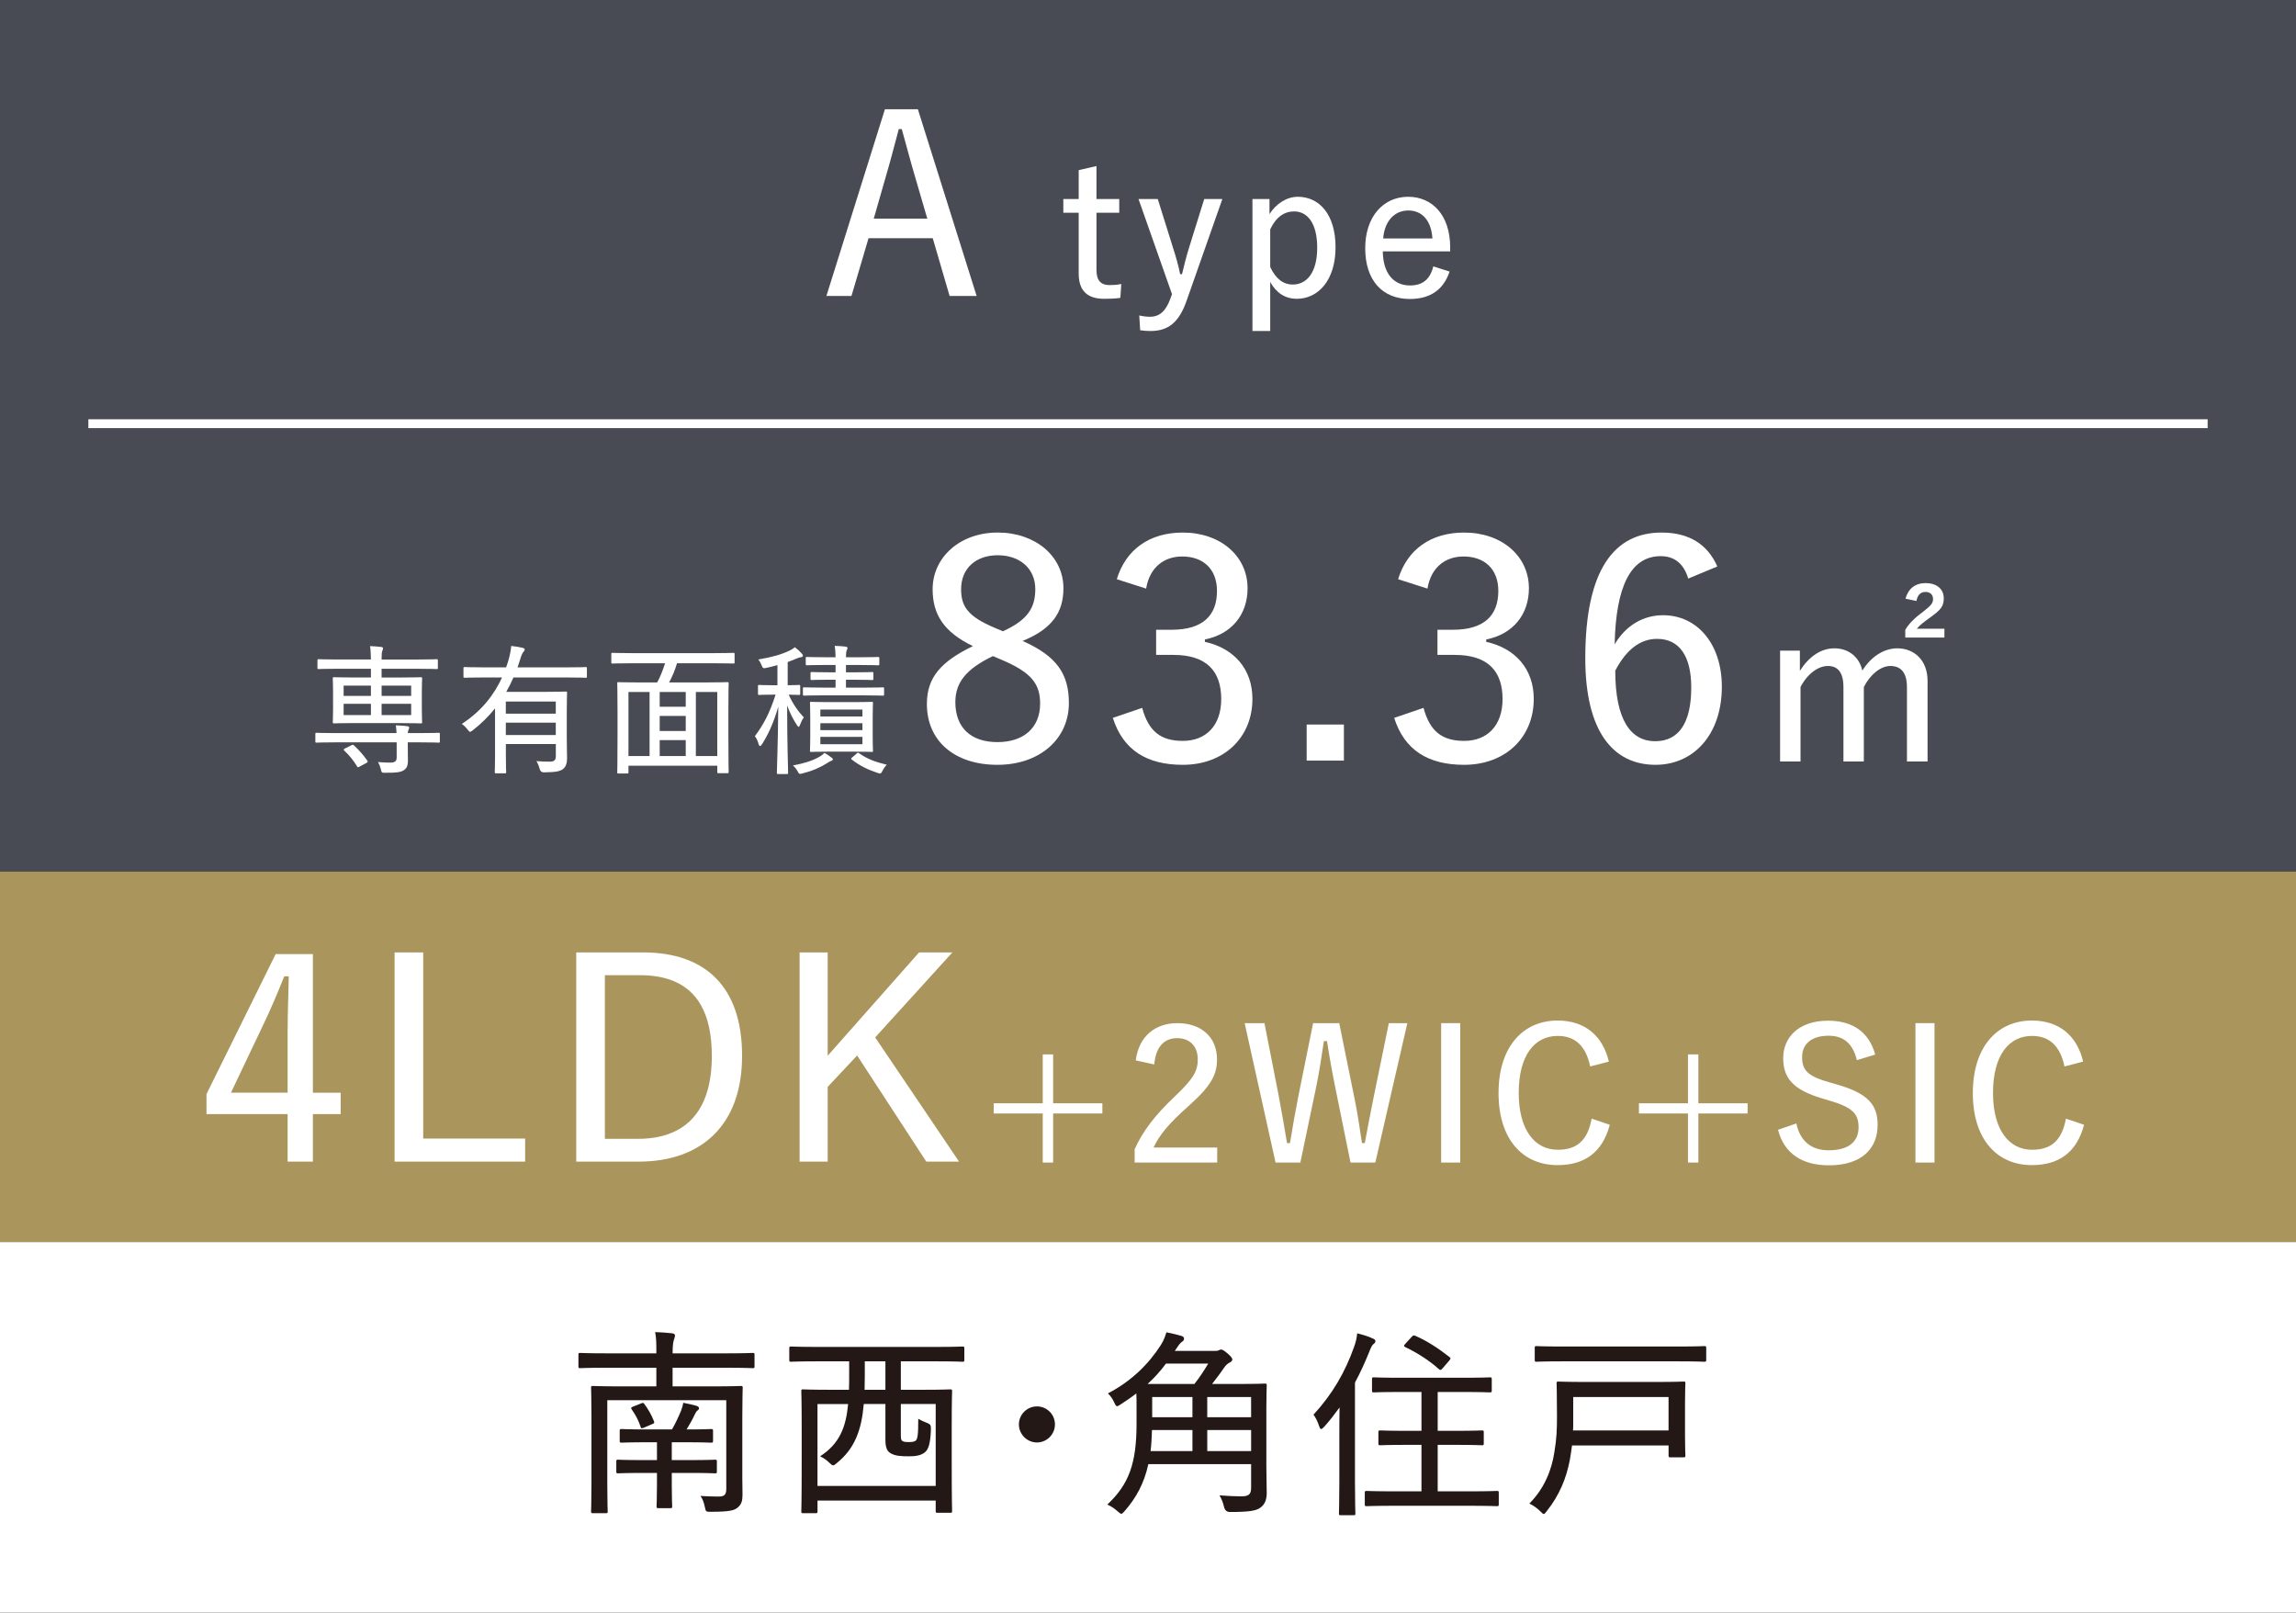 <?xml version="1.0" encoding="UTF-8"?>
<svg id="_レイヤー_2" data-name="レイヤー 2" xmlns="http://www.w3.org/2000/svg" viewBox="0 0 142.901 100.348">
  <rect x="0" y="0" width="142.901" height="100.348" fill="#333333" stroke="none"/>
  <g id="_レイヤー_2-2" data-name="レイヤー 2">
    <g>
      <rect width="142.901" height="54.24" style="fill: #484b53;"/>
      <rect y="54.239" width="142.901" height="23.055" style="fill: #aa965c;"/>
      <rect y="77.293" width="142.901" height="23.055" style="fill: #fff;"/>
      <g>
        <path d="M24.679,45.618c-.009-.184-.018-.333-.044-.482.245.009.508.026.719.053.078.009.113.043.113.096,0,.044-.018.07-.044.131-.025.062-.034.123-.043.202h.797c.806,0,1.068-.018,1.121-.018.078,0,.078.009.078.079v.447c0,.079,0,.087-.078.087-.053,0-.315-.018-1.121-.018h-.797v.158c0,.368.009.674.009.981,0,.333-.088.5-.289.613-.158.096-.412.149-1.13.14-.202,0-.211,0-.254-.167-.053-.219-.123-.394-.193-.499.298.026.596.035.771.035.264,0,.395-.079.395-.315v-.946h-3.871c-.797,0-1.068.018-1.112.018-.07,0-.079-.009-.079-.087v-.447c0-.07.009-.079.079-.079.044,0,.315.018,1.112.018h3.862ZM22.026,44.996c-.867,0-1.183.018-1.227.018-.079,0-.088-.009-.088-.087,0-.044.018-.254.018-.789v-1.112c0-.543-.018-.745-.018-.797,0-.079.009-.088.088-.088.044,0,.359.018,1.227.018h1.06v-.543h-2.103c-.814,0-1.095.018-1.147.018-.069,0-.078-.009-.078-.079v-.438c0-.088.009-.097.078-.097.053,0,.333.018,1.147.018h2.103c-.009-.376-.018-.622-.053-.832.245.009.464.026.7.053.07.009.105.035.105.079,0,.07-.018.105-.044.167-.035.079-.044.219-.044.534h2.277c.814,0,1.104-.018,1.147-.018.07,0,.079.009.079.097v.438c0,.07-.009.079-.079.079-.044,0-.333-.018-1.147-.018h-2.277v.543h1.209c.867,0,1.174-.018,1.227-.018.078,0,.087.009.087.088,0,.043-.018.254-.018.788v1.121c0,.534.018.745.018.789,0,.079-.009.087-.087.087-.053,0-.359-.018-1.227-.018h-2.934ZM23.086,43.305v-.639h-1.699v.639h1.699ZM23.086,44.497v-.701h-1.699v.701h1.699ZM21.85,46.388c.053-.026.079-.044.105-.044s.053.018.079.044c.314.289.595.613.823.937.052.07.034.097-.062.158l-.395.21c-.053.035-.087.052-.113.052s-.044-.017-.062-.052c-.228-.377-.49-.701-.797-.981-.026-.026-.035-.044-.035-.062,0-.026.026-.043.087-.079l.368-.184ZM23.751,42.666v.639h1.84v-.639h-1.84ZM25.591,43.796h-1.84v.701h1.84v-.701Z" style="fill: #fff;"/>
        <path d="M30.807,44.085c-.395.49-.858.955-1.401,1.375-.07.052-.114.079-.148.079-.044,0-.079-.044-.149-.131-.113-.149-.236-.271-.368-.359,1.253-.815,2.023-1.839,2.506-2.891h-1.183c-.806,0-1.077.018-1.13.018-.079,0-.088-.009-.088-.079v-.5c0-.079.009-.087.088-.087.053,0,.324.018,1.13.018h1.437c.069-.184.122-.368.175-.552.079-.298.132-.596.14-.78.271.026.509.07.701.114.088.026.14.053.14.114,0,.052-.043.096-.087.149-.053.07-.123.21-.176.394-.061.192-.122.394-.184.561h3.118c.806,0,1.077-.018,1.13-.018.062,0,.07.009.07.087v.5c0,.07-.009.079-.07.079-.053,0-.324-.018-1.13-.018h-3.372c-.132.307-.28.604-.446.894h2.479c.797,0,1.165-.018,1.217-.018.079,0,.088.009.088.079,0,.053-.018.412-.018,1.156v1.673c0,.569.018,1.025.018,1.235,0,.298-.07.526-.236.666-.184.149-.438.21-1.209.219q-.21,0-.263-.219c-.044-.175-.113-.342-.201-.482.298.026.508.035.823.035.271,0,.386-.088.386-.333v-.762h-3.109v.718c0,.744.018.981.018,1.024,0,.07-.009.079-.079.079h-.543c-.079,0-.088-.009-.088-.079,0-.043.018-.28.018-1.024v-2.934ZM31.482,43.656v.753h3.109v-.753h-3.109ZM34.591,45.74v-.771h-3.109v.771h3.109Z" style="fill: #fff;"/>
        <path d="M39.256,41.274c-.806,0-1.077.017-1.13.017-.07,0-.079-.008-.079-.07v-.517c0-.07.009-.079.079-.079.053,0,.324.018,1.13.018h5.246c.814,0,1.077-.018,1.13-.018.079,0,.088.009.088.079v.517c0,.062-.009.07-.088.07-.053,0-.315-.017-1.13-.017h-2.365c-.122.412-.289.814-.49,1.191h2.418c.858,0,1.155-.018,1.208-.018.07,0,.079.009.079.079,0,.052-.018.412-.018,1.629v1.55c0,1.936.018,2.277.018,2.33,0,.07-.009.079-.079.079h-.552c-.07,0-.078-.009-.078-.079v-.385h-5.527v.403c0,.07-.009.079-.078.079h-.544c-.069,0-.078-.009-.078-.079,0-.061.018-.394.018-2.347v-1.375c0-1.393-.018-1.743-.018-1.804,0-.07.009-.079.078-.079.062,0,.359.018,1.209.018h1.2c.192-.35.368-.797.49-1.191h-2.137ZM39.115,47.045h1.314v-3.985h-1.314v3.985ZM42.68,43.98v-.919h-1.621v.919h1.621ZM42.68,45.487v-.938h-1.621v.938h1.621ZM42.68,47.045v-.99h-1.621v.99h1.621ZM43.31,43.06v3.985h1.332v-3.985h-1.332Z" style="fill: #fff;"/>
        <path d="M48.387,42.64v-1.252c-.21.061-.429.114-.666.167-.219.052-.236.035-.307-.132-.052-.131-.122-.271-.219-.385.85-.14,1.454-.315,1.944-.552.149-.07.229-.131.333-.21.184.14.307.254.43.394.043.044.069.087.069.14,0,.052-.052.079-.131.087-.079.009-.158.035-.298.097-.167.07-.333.14-.517.201v1.445c.481,0,.647-.018.7-.018.07,0,.079.009.079.087v.456c0,.07-.009.079-.079.079-.044,0-.201-.009-.64-.018.264.578.596,1.051.946,1.419-.088.105-.175.289-.236.455-.035.088-.053.131-.088.131-.026,0-.053-.035-.104-.105-.245-.368-.447-.779-.613-1.226,0,2.26.062,4.055.062,4.195,0,.061-.009.07-.079.07h-.534c-.079,0-.088-.009-.088-.07,0-.14.07-1.979.088-4.117-.28.963-.604,1.699-1.017,2.339-.043.07-.087.105-.122.105s-.062-.044-.088-.131c-.053-.193-.14-.368-.228-.482.525-.701.92-1.428,1.287-2.583h-.166c-.613,0-.806.018-.85.018-.07,0-.079-.009-.079-.079v-.456c0-.079.009-.087.079-.087.044,0,.236.018.85.018h.28ZM51.751,47.142c.053.043.088.07.088.105,0,.044-.044.079-.097.096-.07.026-.157.07-.254.14-.43.271-.92.491-1.533.64-.078.026-.122.035-.157.035-.07,0-.088-.043-.157-.166-.079-.14-.185-.271-.289-.359.656-.123,1.19-.28,1.638-.534.096-.053.228-.149.324-.245.157.079.298.184.438.289ZM51.234,43.27c-.832,0-1.13.018-1.174.018-.079,0-.088-.009-.088-.087v-.351c0-.07.009-.079.088-.079.044,0,.342.018,1.174.018h.771v-.491h-.42c-.763,0-1.008.018-1.061.018-.069,0-.078-.009-.078-.087v-.324c0-.079.009-.087.078-.087.053,0,.298.018,1.061.018h.42v-.456h-.631c-.814,0-1.086.018-1.139.018-.078,0-.087-.009-.087-.088v-.35c0-.07.009-.079.087-.079.053,0,.324.018,1.139.018h.631c-.009-.324-.018-.508-.053-.709.289.009.499.026.648.044.114.018.148.044.148.079,0,.062-.025.097-.052.158-.026.07-.044.167-.044.429h.85c.814,0,1.086-.018,1.139-.018.078,0,.087.009.087.079v.35c0,.079-.009.088-.087.088-.053,0-.324-.018-1.139-.018h-.85v.456h.561c.771,0,1.016-.018,1.068-.018.07,0,.079.009.079.087v.324c0,.079-.009.087-.079.087-.053,0-.298-.018-1.068-.018h-.561v.491h1.095c.858,0,1.147-.018,1.2-.018.069,0,.078.009.078.079v.351c0,.079-.009.087-.078.087-.053,0-.342-.018-1.2-.018h-2.514ZM53.187,43.691c.762,0,1.016-.018,1.068-.018.07,0,.079.009.079.088,0,.044-.018.254-.018.814v1.314c0,.552.018.771.018.823,0,.07-.009.079-.079.079-.053,0-.307-.018-1.068-.018h-1.629c-.763,0-1.017.018-1.068.018-.07,0-.079-.009-.079-.079,0-.053.018-.271.018-.823v-1.314c0-.561-.018-.771-.018-.814,0-.079.009-.088.079-.088.052,0,.306.018,1.068.018h1.629ZM51.058,44.584h2.619v-.429h-2.619v.429ZM53.677,45.434v-.429h-2.619v.429h2.619ZM53.677,45.854h-2.619v.456h2.619v-.456ZM53.309,46.896c.07-.07.097-.07.158-.026.49.35.998.543,1.726.718-.105.105-.193.228-.271.386-.062.114-.088.158-.149.158-.044,0-.096-.018-.175-.044-.587-.193-1.086-.438-1.586-.823-.061-.053-.043-.07.035-.14l.263-.228Z" style="fill: #fff;"/>
        <path d="M66.526,43.749c0,2.262-1.847,3.844-4.447,3.844-2.656,0-4.391-1.47-4.391-3.788,0-1.658.886-2.638,2.864-3.599-1.827-.886-2.506-1.979-2.506-3.543,0-1.96,1.677-3.524,4.052-3.524,2.337,0,4.089,1.47,4.089,3.467,0,1.526-.734,2.544-2.544,3.279,2.13.942,2.883,2.054,2.883,3.863ZM61.797,40.828c-1.64.792-2.337,1.621-2.337,2.864,0,1.564.942,2.488,2.619,2.488,1.621,0,2.657-.886,2.657-2.394,0-1.206-.509-1.941-2.449-2.751l-.49-.208ZM62.419,39.283c1.545-.697,2.017-1.47,2.017-2.62,0-1.3-.98-2.111-2.337-2.111-1.357,0-2.28.811-2.28,2.111,0,1.055.396,1.696,2.11,2.412l.49.208Z" style="fill: #fff;"/>
        <path d="M69.508,36.042c.564-1.847,2.035-2.902,4.107-2.902,2.355,0,4.033,1.47,4.033,3.467,0,1.658-1.018,2.864-2.657,3.185v.15c1.828.396,2.959,1.715,2.959,3.543,0,2.431-1.791,4.108-4.335,4.108-2.224,0-3.712-.904-4.353-2.921l1.827-.622c.396,1.47,1.169,2.054,2.525,2.054,1.47,0,2.394-.979,2.394-2.6,0-1.734-.904-2.751-2.978-2.751h-1.074v-1.564h.961c1.941,0,2.827-.886,2.827-2.412,0-1.395-.886-2.148-2.167-2.148-1.094,0-2.017.641-2.243,1.998l-1.827-.584Z" style="fill: #fff;"/>
        <path d="M83.643,47.33h-2.317v-2.243h2.317v2.243Z" style="fill: #fff;"/>
        <path d="M87.018,36.042c.564-1.847,2.035-2.902,4.107-2.902,2.355,0,4.033,1.47,4.033,3.467,0,1.658-1.018,2.864-2.657,3.185v.15c1.828.396,2.959,1.715,2.959,3.543,0,2.431-1.791,4.108-4.335,4.108-2.224,0-3.712-.904-4.353-2.921l1.827-.622c.396,1.47,1.169,2.054,2.525,2.054,1.47,0,2.394-.979,2.394-2.6,0-1.734-.904-2.751-2.978-2.751h-1.074v-1.564h.961c1.941,0,2.827-.886,2.827-2.412,0-1.395-.886-2.148-2.167-2.148-1.094,0-2.017.641-2.243,1.998l-1.827-.584Z" style="fill: #fff;"/>
        <path d="M105.074,36.004c-.302-1.018-.942-1.395-1.715-1.395-1.865,0-2.789,1.885-2.864,5.484.716-1.206,1.809-1.809,3.015-1.809,2.111,0,3.656,1.771,3.656,4.447,0,2.997-1.771,4.862-4.127,4.862-2.601,0-4.372-2.016-4.372-6.633,0-5.521,1.81-7.82,4.749-7.82,1.715,0,2.864.735,3.468,2.11l-1.81.754ZM103.02,46.124c1.47,0,2.242-1.149,2.242-3.335,0-1.96-.735-3.034-2.13-3.034-1.018,0-1.903.641-2.6,1.979,0,3.09.979,4.391,2.487,4.391Z" style="fill: #fff;"/>
        <path d="M112.024,41.745c.536-.851,1.282-1.401,2.146-1.401.891,0,1.558.55,1.741,1.388.498-.812,1.296-1.388,2.174-1.388,1.047,0,1.885.733,1.885,2.029v5.014h-1.283v-4.622c0-.917-.379-1.322-1.034-1.322-.589,0-1.243.511-1.649,1.309v4.635h-1.27v-4.622c0-.93-.354-1.322-.969-1.322-.603,0-1.271.484-1.702,1.309v4.635h-1.271v-6.899h1.231v1.257ZM118.595,37.254c.171-.615.59-.969,1.257-.969.682,0,1.126.367,1.126.942,0,.484-.17.707-.785,1.152-.445.327-.707.511-.891.746h1.716v.55h-2.436v-.484c.235-.393.589-.746,1.113-1.126.536-.419.615-.55.615-.798,0-.262-.184-.432-.472-.432-.327,0-.497.223-.562.563l-.682-.144Z" style="fill: #fff;"/>
      </g>
      <g>
        <path d="M19.474,67.997h1.729v1.331h-1.729v2.957h-1.573v-2.957h-5.049v-1.245l4.306-8.713h2.316v8.627ZM17.901,64.211c0-1.158.052-2.248.069-3.458h-.277c-.415,1.037-.847,2.057-1.313,3.025l-2.006,4.218h3.527v-3.786Z" style="fill: #fff;"/>
        <path d="M26.339,70.85h6.345v1.435h-8.126v-13.018h1.781v11.583Z" style="fill: #fff;"/>
        <path d="M40.033,59.267c3.803,0,6.154,2.075,6.154,6.431,0,4.374-2.593,6.587-6.431,6.587h-3.891v-13.018h4.167ZM37.647,70.867h2.057c2.801,0,4.599-1.539,4.599-5.152,0-3.562-1.659-5.031-4.478-5.031h-2.178v10.183Z" style="fill: #fff;"/>
        <path d="M54.47,64.557l5.221,7.728h-2.04l-4.305-6.604-1.833,1.954v4.65h-1.746v-13.018h1.746v6.431l5.688-6.431h2.074l-4.806,5.29Z" style="fill: #fff;"/>
        <path d="M65.546,68.656h3.064v.634h-3.064v3.053h-.646v-3.053h-3.053v-.634h3.053v-3.042h.646v3.042Z" style="fill: #fff;"/>
        <path d="M70.688,65.983c.195-1.509,1.221-2.315,2.592-2.315,1.452,0,2.466.841,2.466,2.258,0,.957-.381,1.659-1.763,2.892-1.222,1.083-1.82,1.797-2.189,2.592h3.963v.933h-5.138v-.83c.507-1.117,1.244-2.097,2.5-3.283,1.163-1.106,1.429-1.578,1.429-2.315,0-.818-.507-1.313-1.279-1.313-.817,0-1.336.542-1.429,1.636l-1.151-.253Z" style="fill: #fff;"/>
        <path d="M85.599,72.343h-1.544l-.921-4.539c-.22-1.083-.381-1.97-.542-3.018h-.195c-.15,1.014-.288,1.947-.507,2.983l-.957,4.574h-1.543l-1.924-8.675h1.232l.875,4.458c.196,1.014.357,1.981.53,3.007h.185c.161-1.002.334-1.981.529-2.961l.91-4.504h1.625l.933,4.597c.196.945.323,1.797.484,2.869h.173c.207-1.083.356-1.901.564-2.915l.933-4.55h1.152l-1.993,8.675Z" style="fill: #fff;"/>
        <path d="M90.883,72.343h-1.187v-8.675h1.187v8.675Z" style="fill: #fff;"/>
        <path d="M98.972,66.364c-.265-1.279-.944-1.901-2.017-1.901-1.439,0-2.431,1.198-2.431,3.548,0,2.327,1.014,3.537,2.431,3.537,1.176,0,1.855-.564,2.108-1.936l1.129.38c-.461,1.74-1.59,2.511-3.248,2.511-2.178,0-3.676-1.613-3.676-4.481,0-2.88,1.521-4.516,3.676-4.516,1.693,0,2.811.944,3.19,2.557l-1.163.3Z" style="fill: #fff;"/>
        <path d="M105.705,68.656h3.064v.634h-3.064v3.053h-.646v-3.053h-3.053v-.634h3.053v-3.042h.646v3.042Z" style="fill: #fff;"/>
        <path d="M115.571,65.972c-.254-1.048-.842-1.521-1.763-1.521-1.049,0-1.647.507-1.647,1.325,0,.875.403,1.209,1.751,1.59l.403.115c1.97.565,2.546,1.279,2.546,2.523,0,1.498-1.025,2.511-3.03,2.511-1.659,0-2.788-.726-3.168-2.212l1.141-.392c.23,1.106.944,1.67,2.005,1.67,1.278,0,1.866-.564,1.866-1.429,0-.841-.357-1.244-1.866-1.682l-.392-.115c-1.82-.542-2.432-1.268-2.432-2.512,0-1.302.979-2.327,2.788-2.327,1.486,0,2.546.668,2.938,2.108l-1.14.346Z" style="fill: #fff;"/>
        <path d="M120.402,72.343h-1.187v-8.675h1.187v8.675Z" style="fill: #fff;"/>
        <path d="M128.491,66.364c-.265-1.279-.944-1.901-2.017-1.901-1.439,0-2.431,1.198-2.431,3.548,0,2.327,1.014,3.537,2.431,3.537,1.176,0,1.855-.564,2.108-1.936l1.129.38c-.461,1.74-1.59,2.511-3.248,2.511-2.178,0-3.676-1.613-3.676-4.481,0-2.88,1.521-4.516,3.676-4.516,1.693,0,2.811.944,3.19,2.557l-1.163.3Z" style="fill: #fff;"/>
      </g>
      <g>
        <path d="M60.784,18.416h-1.682l-1.049-3.594h-3.995l-1.064,3.594h-1.559l3.641-11.616h2.052l3.656,11.616ZM56.943,10.965c-.278-.941-.494-1.774-.817-2.931h-.186c-.309,1.142-.509,1.944-.787,2.885l-.771,2.685h3.332l-.771-2.638Z" style="fill: #fff;"/>
        <path d="M68.244,12.384h1.417v.853h-1.417v3.571c0,.645.276.933.807.933.241,0,.472-.011.737-.069l-.058.864c-.346.046-.646.058-1.003.058-1.048,0-1.59-.495-1.59-1.578v-3.779h-.956v-.853h.956v-1.797l1.106-.254v2.051Z" style="fill: #fff;"/>
        <path d="M73.856,18.708c-.483,1.382-1.163,1.89-2.258,1.89-.173,0-.392-.012-.634-.046l-.058-.921c.265.058.473.081.668.081.588,0,.979-.346,1.256-1.095l.115-.311-2.085-5.921h1.198l.956,3.053c.185.587.322,1.048.438,1.624h.115c.139-.587.266-1.094.449-1.682l.934-2.996h1.129l-2.224,6.325Z" style="fill: #fff;"/>
        <path d="M79.01,13.328c.414-.668,1.094-1.083,1.763-1.083,1.336,0,2.35,1.094,2.35,3.145s-1.083,3.203-2.407,3.203c-.749,0-1.291-.38-1.659-1.048v3.053h-1.106v-8.214h1.061v.945ZM79.056,16.612c.346.737.807,1.094,1.405,1.094.864,0,1.521-.737,1.521-2.292,0-1.532-.61-2.258-1.439-2.258-.6,0-1.129.346-1.486,1.118v2.338Z" style="fill: #fff;"/>
        <path d="M86.065,15.644c.011,1.313.633,2.12,1.693,2.12.771,0,1.244-.369,1.451-1.187l1.014.323c-.38,1.117-1.187,1.705-2.477,1.705-1.717,0-2.776-1.175-2.776-3.157,0-1.958,1.117-3.203,2.673-3.203,1.497,0,2.615,1.141,2.615,3.145v.253h-4.193ZM89.152,14.838c-.069-1.118-.646-1.74-1.498-1.74-.875,0-1.485.68-1.566,1.74h3.064Z" style="fill: #fff;"/>
      </g>
      <line x1="5.5" y1="26.366" x2="137.401" y2="26.366" style="fill: none; stroke: #fff; stroke-miterlimit: 10; stroke-width: .55px;"/>
      <g>
        <path d="M46.2,91.894c0,.399.013.773.013,1.122,0,.374-.062.586-.287.785-.212.187-.511.274-1.671.274-.312,0-.324.012-.386-.299-.05-.25-.138-.511-.274-.686.411.025.81.037,1.122.037.349,0,.486-.1.486-.474v-5.522h-7.405v5.261c0,1.097.024,1.596.024,1.658,0,.1-.013.112-.112.112h-.798c-.112,0-.124-.012-.124-.112,0-.075.024-.536.024-1.696v-4.276c0-1.159-.024-1.646-.024-1.72,0-.1.012-.112.124-.112.062,0,.499.025,1.733.025h2.206v-1.159h-3.142c-1.134,0-1.521.025-1.596.025-.1,0-.112-.013-.112-.112v-.723c0-.1.013-.112.112-.112.075,0,.462.025,1.596.025h3.142c0-.673,0-.898-.074-1.322.361.013.735.038,1.06.075.112.013.175.075.175.125,0,.1-.038.162-.062.262-.038.112-.088.287-.088.86h3.392c1.134,0,1.521-.025,1.596-.025.1,0,.111.013.111.112v.723c0,.1-.012.112-.111.112-.075,0-.462-.025-1.596-.025h-3.392v1.159h2.506c1.234,0,1.671-.025,1.745-.025.101,0,.112.013.112.112,0,.075-.024.636-.024,1.808v3.728ZM42.946,90.859c1.109,0,1.496-.025,1.559-.025.1,0,.112.012.112.112v.624c0,.1-.013.112-.112.112-.062,0-.449-.025-1.559-.025h-1.135v.785c0,.848.025,1.209.025,1.284,0,.112-.013.125-.112.125h-.748c-.1,0-.112-.012-.112-.125,0-.075.025-.437.025-1.284v-.785h-.86c-1.122,0-1.496.025-1.559.025-.1,0-.112-.013-.112-.112v-.624c0-.1.013-.112.112-.112.062,0,.437.025,1.559.025h.86v-1.11h-.611c-1.135,0-1.521.025-1.583.025-.112,0-.125-.012-.125-.112v-.624c0-.1.013-.112.125-.112.062,0,.448.025,1.583.025h1.546c.212-.361.424-.823.573-1.184.062-.174.112-.349.125-.474.324.062.561.112.822.187.101.037.162.087.162.149,0,.05-.024.1-.087.137-.075.05-.125.149-.175.25-.124.274-.312.611-.511.935,1.072,0,1.458-.025,1.521-.025.112,0,.125.013.125.112v.624c0,.1-.013.112-.125.112-.062,0-.448-.025-1.583-.025h-.86v1.11h1.135ZM39.904,87.331c.112-.05.138-.05.199.038.237.312.449.686.599,1.072.037.1.025.125-.1.174l-.499.212c-.074.038-.124.05-.162.05-.037,0-.05-.025-.074-.1-.112-.361-.312-.735-.549-1.072-.074-.1-.037-.125.112-.187l.474-.187Z" style="fill: #231815;"/>
        <path d="M50.844,84.713c-1.147,0-1.534.025-1.608.025-.1,0-.112-.013-.112-.112v-.723c0-.1.013-.112.112-.112.074,0,.461.025,1.608.025h7.467c1.135,0,1.521-.025,1.596-.025.1,0,.112.013.112.112v.723c0,.1-.013.112-.112.112-.074,0-.461-.025-1.596-.025h-2.244v1.77h1.334c1.234,0,1.684-.025,1.733-.025.112,0,.124.013.124.112,0,.075-.024.536-.024,2.194v2.107c0,2.618.024,3.079.024,3.154,0,.1-.012.112-.124.112h-.785c-.101,0-.112-.012-.112-.112v-.648h-7.355v.673c0,.1-.013.112-.112.112h-.785c-.1,0-.112-.012-.112-.112,0-.075.024-.524.024-3.167v-1.87c0-1.907-.024-2.356-.024-2.443,0-.1.013-.112.112-.112.074,0,.498.025,1.745.025h1.109c.013-.287.013-.598.013-.922v-.848h-2.007ZM50.882,92.467h7.355v-5.099h-2.17v1.795c0,.324,0,.437.088.499.087.062.199.075.398.075.188,0,.35-.013.437-.087.125-.112.162-.361.162-1.359.199.112.35.175.536.25.237.1.262.125.249.499-.037.748-.137,1.16-.386,1.346-.263.2-.599.237-.985.237-.499,0-.811-.025-1.085-.162-.236-.125-.374-.299-.374-.885v-2.207h-1.346c-.138,1.596-.549,2.768-1.684,3.678-.1.087-.162.137-.224.137-.062,0-.125-.05-.25-.174-.162-.162-.349-.287-.561-.386,1.209-.786,1.608-1.795,1.745-3.254h-1.907v5.099ZM55.107,86.483v-1.77h-1.283v.885c0,.312-.013.611-.013.885h1.296Z" style="fill: #231815;"/>
        <path d="M65.659,88.64c0,.611-.499,1.122-1.122,1.122-.611,0-1.122-.511-1.122-1.122,0-.623.511-1.122,1.122-1.122.623,0,1.122.499,1.122,1.122Z" style="fill: #231815;"/>
        <path d="M78.816,91.171c0,.598.024,1.209.024,1.72,0,.424-.111.711-.373.91-.25.212-.736.287-1.92.287q-.287,0-.362-.312c-.062-.262-.149-.499-.286-.723.523.038,1.01.062,1.346.062.462,0,.624-.112.624-.536v-1.471h-6.396c-.262,1.197-.761,2.107-1.483,2.93-.1.112-.149.162-.199.162s-.112-.05-.225-.149c-.225-.2-.411-.324-.648-.424,1.334-1.259,1.82-2.531,1.82-5.037v-1.022c0-.361,0-.648-.013-.86-.299.237-.636.461-.997.698-.1.062-.162.1-.199.1-.062,0-.101-.062-.175-.225-.1-.224-.249-.436-.399-.573,1.446-.748,2.531-1.82,3.291-3.004.2-.312.274-.561.35-.798.424.087.673.149.935.224.15.05.162.112.162.187,0,.062-.05.137-.137.187-.075.05-.175.162-.312.374l-.125.187h2.469c.162,0,.212-.012.262-.037.062-.038.1-.05.149-.05.075,0,.175.05.424.262.225.199.274.287.274.361s-.05.125-.162.187c-.1.05-.237.149-.361.336-.225.337-.474.661-.736.998h1.546c1.234,0,1.671-.025,1.746-.025.1,0,.111.012.111.125,0,.075-.024.474-.024,1.346v3.603ZM74.341,86.122c.324-.412.599-.835.86-1.271h-2.631c-.336.461-.71.873-1.146,1.271h2.917ZM74.216,90.298v-1.309h-2.518c-.013.474-.038.91-.088,1.309h2.605ZM74.216,88.191v-1.259h-2.505v1.259h2.505ZM75.138,86.932v1.259h2.73v-1.259h-2.73ZM77.869,90.298v-1.309h-2.73v1.309h2.73Z" style="fill: #231815;"/>
        <path d="M83.36,89.214c0-.461,0-1.072.013-1.633-.3.411-.611.823-.96,1.209-.088.087-.15.137-.188.137-.05,0-.075-.05-.112-.149-.087-.287-.225-.561-.361-.748,1.185-1.284,1.97-2.655,2.519-4.201.112-.299.174-.573.199-.86.387.1.686.187.973.324.111.05.162.087.162.162s-.038.125-.125.187c-.075.062-.149.187-.262.486-.262.648-.549,1.284-.886,1.907v6.208c0,1.284.025,1.87.025,1.932,0,.1-.013.112-.1.112h-.811c-.1,0-.112-.013-.112-.112,0-.075.025-.648.025-1.932v-3.029ZM86.813,93.701c-1.247,0-1.684.025-1.758.025-.1,0-.112-.013-.112-.125v-.698c0-.112.013-.125.112-.125.074,0,.511.025,1.758.025h1.658v-2.893h-.91c-1.185,0-1.583.025-1.646.025-.112,0-.125-.012-.125-.112v-.698c0-.1.013-.112.125-.112.062,0,.461.025,1.646.025h.91v-2.418h-1.26c-1.233,0-1.646.025-1.708.025-.1,0-.111-.012-.111-.125v-.698c0-.1.012-.112.111-.112.062,0,.475.025,1.708.025h3.803c1.222,0,1.646-.025,1.708-.025.112,0,.124.013.124.112v.698c0,.112-.012.125-.124.125-.062,0-.486-.025-1.708-.025h-1.533v2.418h1.109c1.172,0,1.57-.025,1.646-.025.1,0,.112.013.112.112v.698c0,.1-.013.112-.112.112-.075,0-.474-.025-1.646-.025h-1.109v2.893h1.944c1.247,0,1.671-.025,1.745-.025.1,0,.112.013.112.125v.698c0,.112-.013.125-.112.125-.074,0-.498-.025-1.745-.025h-4.612ZM87.873,83.179c.087-.1.125-.087.225-.05.723.312,1.458.798,2.106,1.309.05.038.075.062.075.087,0,.037-.025.075-.075.137l-.398.461c-.125.15-.162.15-.25.075-.61-.549-1.384-1.035-2.094-1.372-.05-.025-.075-.05-.075-.075,0-.038.025-.075.087-.137l.399-.437Z" style="fill: #231815;"/>
        <path d="M97.841,89.949c-.038.299-.088.611-.138.91-.224,1.147-.636,2.169-1.446,3.191-.087.112-.124.162-.174.162s-.1-.05-.212-.162c-.212-.212-.449-.374-.686-.486.947-.947,1.396-2.119,1.558-3.204.138-.835.162-1.358.162-2.256,0-1.346-.024-1.957-.024-2.02,0-.1.013-.112.112-.112.074,0,.511.025,1.745.025h4.301c1.234,0,1.683-.025,1.758-.025.087,0,.1.013.1.112,0,.062-.024.399-.024,1.222v2.057c0,.835.024,1.122.024,1.197,0,.112-.013.125-.1.125h-.835c-.1,0-.112-.012-.112-.125v-.611h-6.009ZM97.267,84.713c-1.16,0-1.559.025-1.634.025-.1,0-.112-.013-.112-.112v-.748c0-.1.013-.112.112-.112.075,0,.474.025,1.634.025h7.168c1.172,0,1.558-.025,1.633-.025.112,0,.125.013.125.112v.748c0,.1-.013.112-.125.112-.075,0-.461-.025-1.633-.025h-7.168ZM97.915,86.932v1.721c0,.112,0,.237-.012.361h5.946v-2.082h-5.935Z" style="fill: #231815;"/>
      </g>
    </g>
  </g>
</svg>